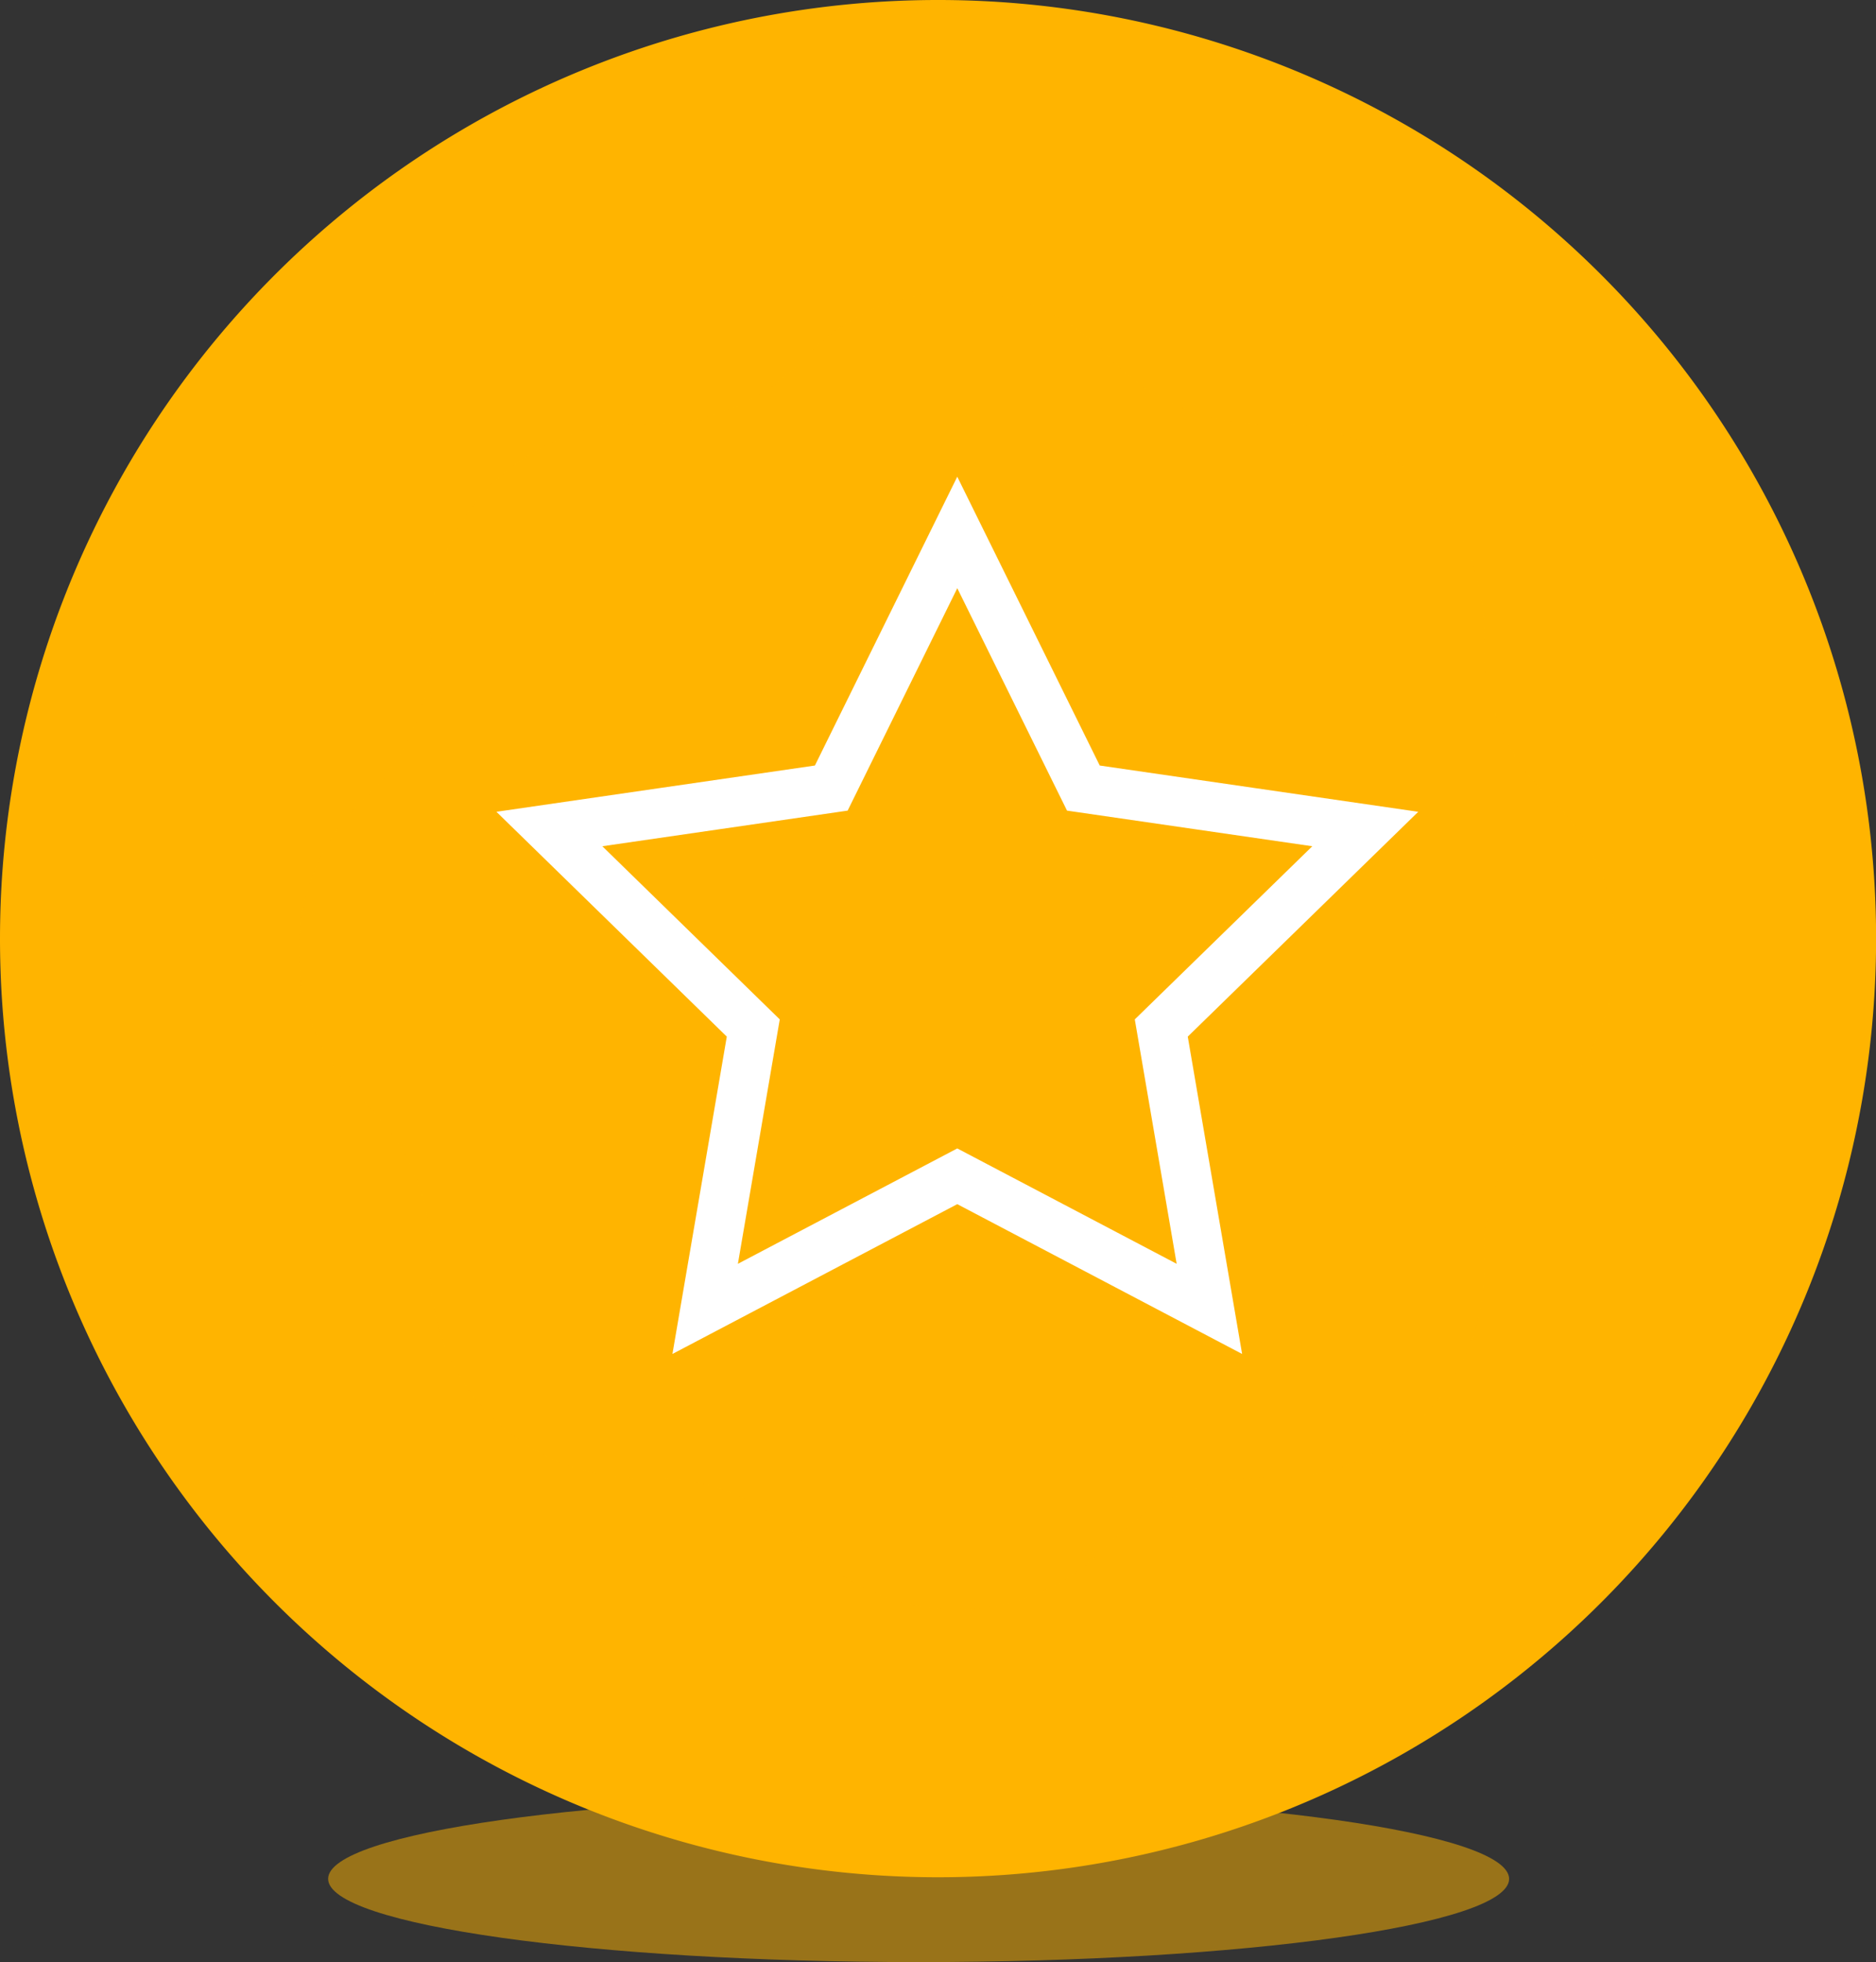 <svg xmlns="http://www.w3.org/2000/svg" xmlns:xlink="http://www.w3.org/1999/xlink" viewBox="0 0 190.27 198.88"><rect x="0" y="0" width="190.27" height="198.88" fill="#333333" stroke="none"/><defs><style>.cls-1,.cls-9{fill:none;}.cls-2{isolation:isolate;}.cls-3,.cls-6{opacity:0.5;}.cls-3,.cls-8{mix-blend-mode:multiply;}.cls-4{clip-path:url(#clip-path);}.cls-5,.cls-8{fill:#ffb400;}.cls-7{clip-path:url(#clip-path-2);}.cls-9{stroke:#fff;stroke-linecap:round;stroke-miterlimit:10;stroke-width:5px;}</style><clipPath id="clip-path"><rect class="cls-1" x="33.28" y="181.99" width="119.78" height="16.89"/></clipPath><clipPath id="clip-path-2"><rect class="cls-1" x="30.28" y="29.54" width="133.62" height="133.63"/></clipPath></defs><g class="cls-2"><g id="Layer_2" data-name="Layer 2"><g id="Layer_1-2" data-name="Layer 1"><g class="cls-3"><g class="cls-4"><path class="cls-5" d="M153.06,190.44c0,4.66-26.82,8.44-59.89,8.44s-59.89-3.78-59.89-8.44S60.1,182,93.17,182s59.89,3.78,59.89,8.45"/></g></g><path class="cls-5" d="M0,95.14a95.14,95.14,0,1,1,95.14,95.14A95.14,95.14,0,0,1,0,95.14"/><g class="cls-6"><g class="cls-7"><path class="cls-8" d="M112.53,36.24h0a21.09,21.09,0,0,0,16.15,6.69,21.14,21.14,0,0,1,21.83,21.84,21.19,21.19,0,0,0,6.69,16.15,21.12,21.12,0,0,1,0,30.87,21.19,21.19,0,0,0-6.69,16.15,21.14,21.14,0,0,1-21.83,21.84,21.09,21.09,0,0,0-16.15,6.69,21.15,21.15,0,0,1-30.88,0,21.09,21.09,0,0,0-16.15-6.69,21.14,21.14,0,0,1-21.83-21.84A21.12,21.12,0,0,0,37,111.79a21.12,21.12,0,0,1,0-30.87,21.12,21.12,0,0,0,6.69-16.15A21.14,21.14,0,0,1,65.5,42.93a21.09,21.09,0,0,0,16.15-6.69,21.15,21.15,0,0,1,30.88,0"/></g></g><polygon class="cls-5" points="97.09 53.97 109.88 79.88 138.47 84.03 117.78 104.2 122.66 132.67 97.09 119.23 71.52 132.67 76.4 104.2 55.72 84.03 84.31 79.88 97.09 53.97"/><polygon class="cls-9" points="97.09 53.97 109.88 79.88 138.47 84.03 117.78 104.2 122.66 132.67 97.09 119.23 71.52 132.67 76.4 104.2 55.72 84.03 84.31 79.88 97.09 53.97"/></g></g></g></svg>